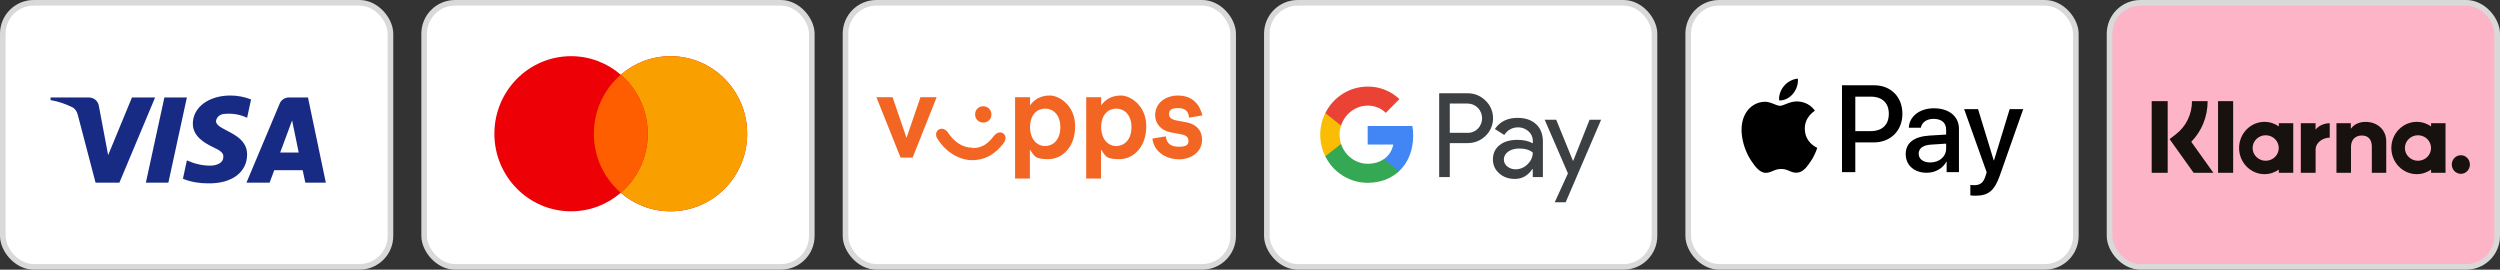 <svg width="445" height="48" viewBox="0 0 445 48" fill="none" xmlns="http://www.w3.org/2000/svg">
<rect x="0" y="0" width="445" height="48" fill="#333333" stroke="none"/>
<rect x="375.5" y="0.5" width="69" height="47" rx="5.5" fill="#FEB4C7" stroke="#D9D9D9"/>
<path d="M403.083 21.689C404.027 21.69 404.903 21.989 405.629 22.498V21.934H408.198V30.755H405.629V30.192C404.903 30.7 404.028 31 403.083 31C400.583 31 398.555 28.916 398.555 26.345C398.555 23.774 400.583 21.69 403.083 21.689ZM430.188 21.689C431.132 21.69 432.009 21.989 432.734 22.498V21.934H435.303V30.755H432.734V30.192C432.009 30.7 431.132 31 430.188 31C427.687 31 425.659 28.916 425.659 26.345C425.659 23.774 427.687 21.69 430.188 21.689ZM438.03 27.627C438.921 27.627 439.643 28.369 439.643 29.284C439.643 30.2 438.921 30.942 438.03 30.942C437.14 30.941 436.418 30.199 436.418 29.284C436.418 28.369 437.14 27.627 438.03 27.627ZM392.959 18C392.959 20.762 391.913 23.332 390.047 25.242L393.982 30.76H390.466L386.188 24.763L387.292 23.913C389.123 22.503 390.173 20.348 390.173 18H392.959ZM385.849 18V30.759H383V18H385.849ZM397.503 30.756H394.812V18.003H397.503V30.756ZM412.173 23.083C412.688 22.394 413.648 21.935 414.691 21.935V24.502C414.681 24.502 414.671 24.5 414.661 24.5C413.645 24.5 412.179 25.247 412.179 26.637V30.756H409.543V21.934H412.173V23.083ZM421.094 21.696C423.163 21.696 424.752 23.093 424.752 25.146V30.756H422.186V26.102C422.186 24.815 421.536 24.121 420.407 24.121C419.354 24.121 418.479 24.779 418.479 26.12V30.756H415.889V21.935H418.447V22.928C419.097 22.024 420.068 21.696 421.094 21.696ZM403.294 24.075C402.009 24.075 400.966 25.091 400.966 26.345C400.966 27.598 402.009 28.614 403.294 28.614C404.579 28.614 405.621 27.598 405.621 26.345C405.621 25.092 404.579 24.076 403.294 24.075ZM430.398 24.075C429.113 24.075 428.071 25.091 428.07 26.345C428.07 27.598 429.113 28.614 430.398 28.614C431.684 28.614 432.725 27.598 432.726 26.345C432.725 25.092 431.684 24.076 430.398 24.075Z" fill="#17120F"/>
<rect x="300.5" y="0.5" width="69" height="47" rx="5.5" fill="white" stroke="#D9D9D9"/>
<path d="M354.883 28.552H354.933L357.723 19.422H360.132L355.971 31.238C355.021 33.944 353.933 34.836 351.622 34.836C351.446 34.836 350.859 34.816 350.722 34.776V32.923C350.869 32.943 351.231 32.963 351.417 32.963C352.465 32.963 353.052 32.517 353.414 31.357L353.63 30.673L349.615 19.422H352.093L354.883 28.552ZM320.012 18.055C320.541 18.094 322.069 18.253 323.048 19.72C322.97 19.779 321.236 20.79 321.256 22.911C321.275 25.449 323.449 26.292 323.469 26.311C323.449 26.372 323.126 27.512 322.333 28.681C321.638 29.712 320.923 30.722 319.787 30.742C318.69 30.762 318.328 30.078 317.064 30.078C315.811 30.078 315.399 30.722 314.361 30.762C313.265 30.801 312.433 29.671 311.737 28.641C310.317 26.559 309.23 22.772 310.699 20.215C311.414 18.936 312.717 18.133 314.117 18.113C315.194 18.094 316.183 18.837 316.839 18.837C317.485 18.837 318.651 17.976 320.012 18.055ZM344.22 19.273C346.932 19.274 348.694 20.711 348.694 22.941V30.634H346.501V28.779H346.452C345.825 29.989 344.445 30.752 342.956 30.752C340.753 30.752 339.215 29.424 339.215 27.422C339.215 25.439 340.704 24.299 343.455 24.131L346.413 23.952V23.1C346.413 21.841 345.6 21.157 344.15 21.157C342.956 21.157 342.084 21.782 341.908 22.733H339.773C339.842 20.731 341.703 19.273 344.22 19.273ZM333.605 15.18C336.562 15.18 338.628 17.242 338.628 20.255C338.628 23.268 336.522 25.35 333.525 25.35H330.245V30.634H327.875V15.18H333.605ZM343.778 25.736C342.3 25.826 341.526 26.391 341.526 27.362C341.526 28.304 342.33 28.919 343.593 28.919C345.199 28.919 346.413 27.887 346.413 26.44V25.568L343.778 25.736ZM330.245 23.338H332.968C335.034 23.338 336.209 22.217 336.209 20.265C336.209 18.312 335.034 17.202 332.978 17.202H330.245V23.338ZM320.022 14C320.119 14.991 319.738 15.963 319.16 16.686C318.573 17.39 317.632 17.945 316.692 17.866C316.575 16.915 317.036 15.903 317.574 15.278C318.162 14.555 319.189 14.04 320.022 14Z" fill="black"/>
<rect x="225.5" y="0.5" width="69" height="47" rx="5.5" fill="white" stroke="#D9D9D9"/>
<path d="M279.994 28.638H280.029L282.948 21.312H285L278.693 36H276.747L279.092 30.861L274.953 21.312H277.005L279.994 28.638ZM270.124 20.979C271.519 20.979 272.621 21.359 273.43 22.108C274.238 22.858 274.637 23.905 274.637 25.225V31.517H272.832V30.101H272.75C271.965 31.266 270.932 31.85 269.631 31.85C268.529 31.85 267.591 31.516 266.853 30.851C266.126 30.232 265.716 29.316 265.739 28.353C265.739 27.294 266.138 26.462 266.923 25.831C267.708 25.201 268.764 24.892 270.077 24.892C271.202 24.892 272.117 25.105 272.844 25.51V25.07C272.844 24.416 272.562 23.797 272.069 23.369C271.565 22.918 270.921 22.667 270.253 22.667C269.198 22.667 268.365 23.12 267.756 24.023L266.091 22.965C266.982 21.645 268.33 20.979 270.124 20.979ZM261.179 16.602C262.386 16.578 263.558 17.041 264.414 17.898C266.126 19.515 266.231 22.239 264.625 23.987C264.555 24.059 264.484 24.13 264.414 24.201C263.535 25.046 262.456 25.474 261.179 25.474H258.061V31.516H256.173V16.602H261.179ZM270.37 26.438C269.608 26.438 268.963 26.629 268.447 26.997C267.944 27.366 267.686 27.829 267.686 28.388C267.686 28.887 267.92 29.351 268.307 29.637C268.729 29.97 269.245 30.149 269.772 30.137C270.57 30.137 271.332 29.815 271.895 29.244C272.516 28.65 272.833 27.948 272.833 27.14C272.247 26.664 271.425 26.426 270.37 26.438ZM258.061 23.643H261.227C261.93 23.666 262.61 23.381 263.091 22.869C264.075 21.835 264.052 20.17 263.032 19.171C262.552 18.695 261.906 18.433 261.227 18.433H258.061V23.643Z" fill="#3C4043"/>
<path d="M251.544 24.166C251.544 23.583 251.497 23 251.404 22.43H243.444V25.724H248.004C247.816 26.782 247.207 27.734 246.316 28.329V30.47H249.035C250.63 28.983 251.544 26.782 251.544 24.166Z" fill="#4285F4"/>
<path d="M243.444 32.539C245.718 32.539 247.641 31.778 249.036 30.47L246.316 28.329C245.554 28.852 244.581 29.149 243.444 29.149C241.24 29.149 239.376 27.639 238.708 25.617H235.906V27.829C237.336 30.719 240.255 32.539 243.444 32.539Z" fill="#34A853"/>
<path d="M238.708 25.617C238.356 24.558 238.356 23.405 238.708 22.334V20.134H235.906C234.698 22.548 234.698 25.403 235.906 27.817L238.708 25.617Z" fill="#FBBC04"/>
<path d="M243.444 18.802C244.651 18.778 245.812 19.242 246.679 20.086L249.094 17.636C247.559 16.185 245.542 15.389 243.444 15.412C240.255 15.412 237.336 17.244 235.906 20.134L238.708 22.346C239.376 20.312 241.24 18.802 243.444 18.802Z" fill="#EA4335"/>
<rect x="75.5" y="0.5" width="69" height="47" rx="5.5" fill="white" stroke="#D9D9D9"/>
<path d="M119.353 10C126.89 10 133 16.181 133 23.806C133 31.43 126.89 37.612 119.353 37.612C115.974 37.612 112.883 36.369 110.5 34.312C108.117 36.369 105.026 37.612 101.647 37.612C94.11 37.612 88 31.43 88 23.806C88 16.181 94.11 10 101.647 10C105.025 10 108.117 11.241 110.5 13.298C112.883 11.241 115.975 10 119.353 10Z" fill="#ED0006"/>
<path d="M119.353 10C126.89 10 133 16.181 133 23.806C133 31.43 126.89 37.612 119.353 37.612C115.974 37.612 112.883 36.369 110.5 34.312C113.434 31.78 115.295 28.013 115.295 23.806C115.295 19.598 113.434 15.83 110.5 13.298C112.883 11.241 115.975 10 119.353 10Z" fill="#F9A000"/>
<path d="M110.5 13.298C113.434 15.83 115.295 19.598 115.295 23.806C115.295 28.013 113.434 31.78 110.5 34.313C107.566 31.78 105.705 28.013 105.705 23.806C105.705 19.598 107.566 15.83 110.5 13.298Z" fill="#FF5E00"/>
<rect x="0.5" y="0.5" width="69" height="47" rx="5.5" fill="white" stroke="#D9D9D9"/>
<path fill-rule="evenodd" clip-rule="evenodd" d="M21.25 32.517H17.01L13.83 20.385C13.679 19.827 13.358 19.333 12.887 19.101C11.711 18.517 10.414 18.051 9 17.817V17.35H15.831C16.774 17.35 17.481 18.051 17.599 18.866L19.249 27.617L23.488 17.35H27.61L21.25 32.517ZM29.968 32.517H25.963L29.26 17.35H33.265L29.968 32.517ZM38.447 21.551C38.565 20.735 39.272 20.267 40.097 20.267C41.393 20.15 42.805 20.385 43.984 20.967L44.691 17.702C43.512 17.235 42.216 17 41.039 17C37.152 17 34.324 19.101 34.324 22.017C34.324 24.235 36.327 25.399 37.742 26.101C39.272 26.8 39.861 27.267 39.743 27.967C39.743 29.017 38.565 29.484 37.388 29.484C35.974 29.484 34.56 29.134 33.265 28.549L32.558 31.817C33.972 32.399 35.502 32.634 36.917 32.634C41.275 32.749 43.984 30.65 43.984 27.5C43.984 23.533 38.447 23.3 38.447 21.551V21.551ZM58 32.517L54.82 17.35H51.404C50.697 17.35 49.99 17.817 49.754 18.517L43.866 32.517H47.989L48.812 30.3H53.877L54.349 32.517H58ZM51.994 21.434L53.17 27.15H49.872L51.994 21.434Z" fill="#172B85"/>
<rect x="150.5" y="0.5" width="69" height="47" rx="5.5" fill="white" stroke="#D9D9D9"/>
<g clip-path="url(#clip0_12790_211)">
<path d="M158.877 17.303L161.361 24.541L163.844 17.303H166.722L162.451 28.055H160.301L156 17.303H158.877Z" fill="#F26522"/>
<path d="M173.112 26.359C174.899 26.359 175.929 25.48 176.898 24.208C177.443 23.542 178.11 23.391 178.594 23.754C179.079 24.117 179.139 24.875 178.594 25.541C177.171 27.389 175.384 28.509 173.082 28.509C170.78 28.509 168.418 27.146 166.903 24.753C166.449 24.117 166.57 23.451 167.055 23.088C167.539 22.755 168.266 22.906 168.721 23.572C169.781 25.177 171.265 26.298 173.112 26.298V26.359ZM176.474 20.362C176.474 21.24 175.808 21.816 175.02 21.816C174.233 21.816 173.567 21.24 173.567 20.362C173.567 19.484 174.233 18.908 175.02 18.908C175.808 18.908 176.474 19.544 176.474 20.362Z" fill="#F26522"/>
<path d="M183.349 17.303V18.757C184.076 17.727 185.197 17 186.863 17C188.528 17 191.375 18.757 191.375 22.482C191.375 26.207 189.043 28.327 186.62 28.327C184.197 28.327 184.197 27.843 183.319 26.631V31.78H180.684V17.303H183.349ZM183.349 22.633C183.349 24.814 184.621 25.995 186.015 25.995C187.408 25.995 188.74 24.935 188.74 22.633C188.74 20.332 187.378 19.332 186.015 19.332C184.652 19.332 183.349 20.362 183.349 22.633Z" fill="#F26522"/>
<path d="M196.009 17.303V18.757C196.736 17.727 197.857 17 199.523 17C201.189 17 204.036 18.757 204.036 22.482C204.036 26.207 201.703 28.327 199.28 28.327C196.857 28.327 196.857 27.843 195.979 26.631V31.78H193.344V17.303H196.009ZM196.009 22.633C196.009 24.814 197.281 25.995 198.675 25.995C200.068 25.995 201.401 24.935 201.401 22.633C201.401 20.332 200.038 19.332 198.675 19.332C197.312 19.332 196.009 20.362 196.009 22.633Z" fill="#F26522"/>
<path d="M209.608 17C211.789 17 213.364 18.03 214.03 20.544L211.638 20.937C211.577 19.665 210.82 19.241 209.639 19.241C208.457 19.241 208.094 19.635 208.094 20.271C208.094 20.907 208.427 21.24 209.457 21.452L211.244 21.785C213.001 22.119 213.97 23.3 213.97 24.844C213.97 27.177 211.88 28.358 209.881 28.358C207.882 28.358 205.459 27.298 205.126 24.663L207.519 24.269C207.67 25.632 208.488 26.116 209.851 26.116C211.214 26.116 211.547 25.723 211.547 25.087C211.547 24.451 211.214 24.057 210.093 23.875L208.427 23.572C206.671 23.239 205.61 22.028 205.61 20.453C205.671 18.03 207.852 17 209.608 17Z" fill="#F26522"/>
</g>
<defs>
<clipPath id="clip0_12790_211">
<rect width="58" height="14.78" fill="white" transform="translate(156 17)"/>
</clipPath>
</defs>
</svg>

